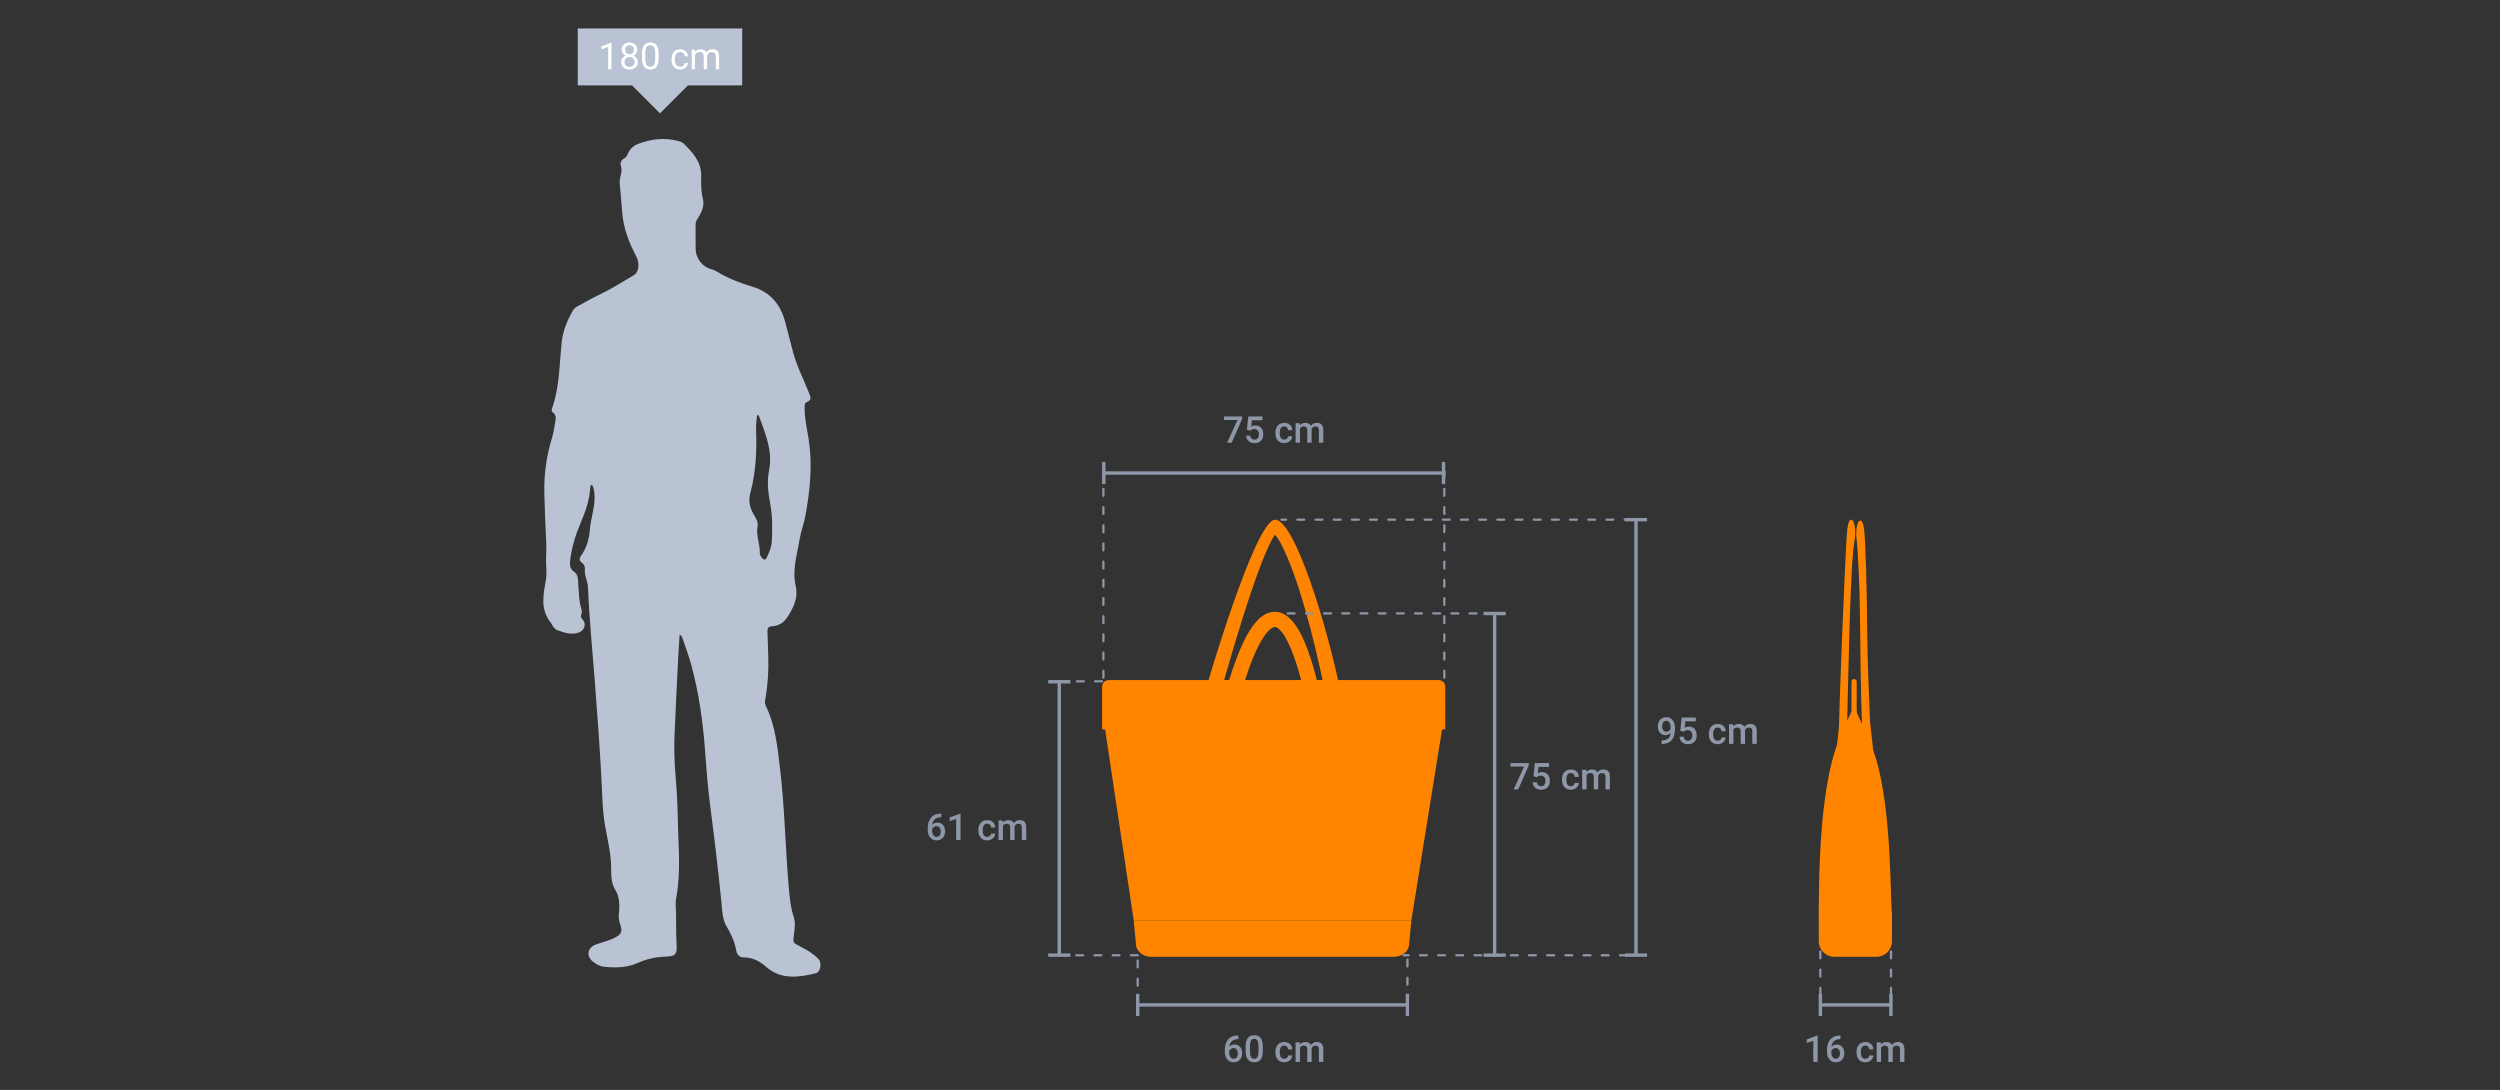 <?xml version="1.0" encoding="UTF-8"?>
<svg xmlns="http://www.w3.org/2000/svg" id="_2535" width="1100" height="479.581" viewBox="0 0 1100 479.581">
  <rect x="0" y="0" width="1100" height="479.581" fill="#333333" stroke="none"/>
  <defs>
    <style>.cls-1,.cls-2,.cls-3{fill:none;stroke:#8e97a8;}.cls-1,.cls-3{stroke-miterlimit:10;stroke-width:1.5px;}.cls-4{fill:#fff;}.cls-5{fill:#ff8500;}.cls-6{fill:#bac3d3;}.cls-7{fill:#8e97a8;}.cls-2{stroke-dasharray:0 0 3 5;stroke-linecap:round;stroke-linejoin:round;}.cls-3{stroke-linecap:square;}</style>
  </defs>
  <path class="cls-6" d="M299.045,279.199c-.222,3.453-.468,6.637-.625,9.826-.566,11.51-1.159,23.02-1.627,34.534-.24,5.897-.062,11.79,.438,17.687,.528,6.227,.896,12.482,.991,18.729,.179,11.854,1.541,23.747-.763,35.547-.4,2.046-.023,4.062-.005,6.093,.044,4.844-.012,9.685,.264,14.529,.213,3.742-.749,4.59-4.454,4.731-4.31,.165-8.434,.901-12.45,2.743-4.761,2.184-9.961,2.28-15.115,1.736-1.838-.194-3.465-1.135-4.906-2.312-2.917-2.383-2.32-6.002,1.255-7.393,1.57-.611,3.207-1.048,4.803-1.595,1.062-.364,2.148-.698,3.148-1.196,3.577-1.78,4.054-2.929,2.73-6.666-.435-1.229-.553-2.417-.444-3.713,.318-3.777,.596-7.465-1.597-11.015-1.596-2.584-1.813-5.822-1.774-8.812,.085-6.481-1.493-12.669-2.621-18.958-1.293-7.208-1.3-14.552-1.7-21.843-.767-13.964-1.777-27.907-2.858-41.85-1.076-13.868-2.465-27.717-3.029-41.621-.07-1.735-.724-3.279-1.072-4.917-.177-.83-.387-1.62-.292-2.471,.157-1.42-.169-2.618-1.426-3.498-1.068-.747-1.089-1.803-.385-2.78,2.545-3.529,3.703-7.516,4.03-11.792,.386-5.04,2.319-9.87,2.024-15.006-.093-1.614-.267-3.183-1.087-4.604-.8,.178-.768,.756-.792,1.197-.296,5.503-2.103,10.604-4.237,15.593-2.305,5.392-3.993,10.92-4.635,16.774-.22,2.005,.084,3.559,1.831,4.761,1.876,1.291,1.61,3.533,1.758,5.335,.314,3.843,.287,7.701,1.484,11.433,.178,.556,.097,1.297-.118,1.855-.383,.999-.11,1.582,.594,2.375,1.803,2.032,.694,4.846-1.804,5.704-3.383,1.163-6.366-.046-9.409-1.082-.616-.21-1.161-.79-1.6-1.317-.488-.586-.745-1.362-1.225-1.956-4.765-5.883-3.258-12.457-2.136-18.994,.384-2.237,.179-4.468,.074-6.721-.143-3.074,.211-6.172,.062-9.246-.359-7.405-.676-14.806-.839-22.221-.181-8.256,.956-16.242,3.367-24.106,.635-2.072,.982-4.245,1.318-6.393,.273-1.745,.897-3.622-1.07-4.958-.484-.329-.436-1.036-.242-1.583,3.351-9.422,3.229-19.352,4.262-29.112,.521-4.926,2.327-9.383,4.721-13.649,.53-.944,1.243-1.683,2.207-2.198,3.037-1.623,5.999-3.402,9.108-4.871,5.483-2.59,10.605-5.794,15.785-8.905,2.233-1.341,2.526-5.309,1.039-8.111-3.373-6.358-5.881-13.016-6.309-20.321-.213-3.641-.64-7.27-.94-10.906-.075-.904-.184-1.847-.016-2.723,.389-2.032,1.139-3.937,.418-6.143-.329-1.007,.101-2.419,1.533-3.139,1.15-.579,1.463-2.011,2.102-3.081,.947-1.587,2.219-2.634,3.954-3.286,5.669-2.13,11.421-2.886,17.369-1.36,.965,.248,1.966,.488,2.672,1.185,4.029,3.981,7.851,8.027,7.747,14.33-.055,3.329-.134,6.646,.743,10.011,.8,3.07-.604,6.087-2.35,8.739-.52,.79-.881,1.55-.871,2.522,.036,3.586-.04,7.174,.038,10.759,.097,4.471,3.057,8.034,7.32,9.106,.866,.218,1.69,.689,2.467,1.154,4.741,2.842,9.894,4.773,15.129,6.36,7.94,2.407,12.422,7.793,14.481,15.544,1.19,4.481,2.324,8.978,3.513,13.46,1.667,6.283,4.753,12.015,7.07,18.047,.618,1.608,1.143,2.909-.996,3.715-1.163,.438-1.008,1.547-1.026,2.534-.082,4.751,1.06,9.346,1.783,13.992,1.732,11.138,.579,22.143-1.376,33.127-.655,3.678-2.038,7.2-2.635,10.839-1.112,6.769-3.342,13.435-1.695,20.534,1.14,4.911-.834,9.19-3.541,13.426-1.855,2.901-4.033,4.039-7.113,4.257-1.478,.105-1.848,.948-1.79,2.275,.142,3.229,.21,6.461,.328,9.691,.252,6.907-.131,13.773-1.357,20.58-.158,.875-.089,1.656,.3,2.448,4.243,8.639,5.106,18.032,6.241,27.393,2.107,17.389,2.317,34.911,3.853,52.337,.392,4.45,.78,8.907,2.214,13.229,.819,2.467,.391,5.16,.053,7.736-.465,3.539-.493,3.541,2.756,5.148,2.976,1.472,5.798,3.189,8.115,5.605,1.576,1.643,.824,5.722-1.301,6.232-7.543,1.812-15.243,2.846-21.652-2.76-3.106-2.717-6.173-4.28-10.235-4.264-1.804,.007-2.79-1.503-3.065-3.048-.689-3.871-2.264-7.292-4.266-10.647-1.841-3.087-1.876-6.753-2.217-10.233-1.396-14.267-3.107-28.498-4.959-42.708-1.062-8.149-1.696-16.328-2.284-24.505-.919-12.79-2.739-25.409-6.11-37.78-1.014-3.723-2.386-7.35-3.624-11.01-.234-.693-.405-1.473-1.425-2.122Zm34.33-96.598c-.359,.117-.334,.431-.352,.695-.132,1.89-.434,3.762-.36,5.675,.366,9.373-.059,18.715-2.473,27.805-.938,3.531-.345,6.449,1.358,9.425,.941,1.644,2.163,3.367,1.8,5.297-.768,4.094,1.055,7.9,.987,11.891-.015,.905,.548,1.575,1.097,2.22,.755,.885,1.442,.807,1.929-.246,1.093-2.362,2.149-4.742,2.258-7.406,.22-5.377,.303-10.751-.689-16.075-.918-4.928-1.554-9.886-.548-14.859,1.704-8.423-1.531-15.91-4.257-23.506-.133-.371-.269-.809-.75-.916Z"></path>
  <g>
    <path class="cls-5" d="M487.841,299.228h145.156c1.607,0,2.911,1.304,2.911,2.911v18.785h-150.978v-18.785c0-1.607,1.304-2.911,2.911-2.911Z"></path>
    <path class="cls-5" d="M613.125,421.004h-106.412c-3.8,0-6.88-2.5-6.88-5.583l-1-10.483h122.173l-1,10.483c0,3.083-3.08,5.583-6.88,5.583Z"></path>
    <polygon class="cls-5" points="621.005 404.938 498.832 404.938 484.93 312.175 635.908 312.175 621.005 404.938"></polygon>
    <path class="cls-5" d="M544.286,312.175l-6.51-1.457c.091-.407,2.271-10.078,5.888-19.91,5.421-14.736,10.907-21.606,17.257-21.606h.068c8.618,.067,15.117,12.886,21.072,41.566l-6.532,1.356c-7.304-35.181-13.867-36.246-14.591-36.251h-.005c-.504,0-4.855,.512-11.008,17.238-3.465,9.421-5.618,18.968-5.639,19.063Z"></path>
    <path class="cls-5" d="M537.163,304.464l-6.51-1.457c.091-.407,21.262-73.394,30.268-74.36,.023-.003,.045,0,.068,0,8.618,.067,22.639,45.781,28.594,74.461l-6.532,1.356c-11.587-56.017-21.389-69.14-22.113-69.145-.002,0-.004-.001-.005,0-7.945,11.46-23.748,69.05-23.769,69.145Z"></path>
  </g>
  <g>
    <path class="cls-5" d="M815.795,298.783h0c.636,0,1.152,.516,1.152,1.152v16.014h-2.305v-16.014c0-.636,.516-1.152,1.152-1.152Z"></path>
    <path class="cls-5" d="M800.255,401.205h32.215v12.919c0,3.797-3.083,6.88-6.88,6.88h-18.454c-3.797,0-6.88-3.083-6.88-6.88v-12.919h0Z"></path>
    <path class="cls-5" d="M832.383,401.903h-32.163c.179-10.858-.027-35.918,3.977-58.163,3.27-18.164,8.303-25.498,10.836-31.517h1.466c2.686,7.183,8.034,14.591,11.217,30.998,4.175,21.513,4.002,45.958,4.665,58.681Z"></path>
    <path class="cls-5" d="M828.979,374.327h-25.232l5.413-54.815c.093-3.488,.54-19.654,1.264-37.083,1.687-40.625,2.116-48.49,2.615-51.074,.529-2.739,1.627-3.534,2.452-1.777,.825,1.757,1.065,5.401,.535,8.14-1.934,10.007-2.658,56.517-3.348,83.482l-.018,.684-4.015,40.66h15.286l-4.584-42.346-.025-.635c-.635-16.328-.79-33.406-.926-48.473-.123-13.581-.977-30.038-1.492-33.728-.412-2.952-.025-6.454,.864-7.823,.889-1.365,1.944-.083,2.357,2.869,.782,5.606,1.282,26.389,1.456,45.571,.132,14.598,.645,23.876,1.238,39.444l6.16,56.904Z"></path>
  </g>
  <polygon class="cls-6" points="254.214 12.526 254.214 37.572 278.089 37.572 290.392 49.875 302.696 37.572 326.571 37.572 326.571 12.526 254.214 12.526"></polygon>
  <g>
    <path class="cls-4" d="M269.061,30.437h-1.478v-9.803l-2.966,1.089v-1.335l4.214-1.583h.231v11.632Z"></path>
    <path class="cls-4" d="M280.391,21.882c0,.578-.152,1.092-.457,1.542-.305,.45-.717,.803-1.236,1.057,.604,.26,1.083,.639,1.435,1.137,.352,.498,.529,1.062,.529,1.693,0,1.002-.338,1.799-1.014,2.393s-1.565,.891-2.667,.891c-1.113,0-2.005-.298-2.676-.894-.67-.596-1.005-1.393-1.005-2.389,0-.625,.171-1.19,.513-1.693,.342-.504,.815-.885,1.419-1.145-.514-.254-.919-.607-1.216-1.058-.297-.45-.445-.962-.445-1.534,0-.975,.313-1.749,.939-2.322,.625-.572,1.449-.858,2.473-.858,1.018,0,1.84,.286,2.468,.858,.628,.573,.942,1.347,.942,2.322Zm-1.201,5.398c0-.647-.206-1.174-.616-1.583-.411-.408-.947-.612-1.61-.612s-1.194,.201-1.594,.604c-.4,.403-.6,.933-.6,1.59s.195,1.174,.585,1.55,.931,.565,1.626,.565c.689,0,1.23-.19,1.622-.568s.588-.894,.588-1.546Zm-2.21-7.37c-.578,0-1.046,.179-1.403,.537-.358,.357-.537,.844-.537,1.459,0,.588,.176,1.064,.528,1.427,.352,.363,.823,.545,1.412,.545s1.059-.182,1.411-.545c.352-.363,.529-.838,.529-1.427s-.183-1.068-.549-1.44c-.366-.371-.83-.556-1.391-.556Z"></path>
    <path class="cls-4" d="M289.772,25.5c0,1.723-.294,3.003-.882,3.84s-1.508,1.256-2.759,1.256c-1.235,0-2.149-.41-2.743-1.228s-.901-2.042-.922-3.669v-1.963c0-1.702,.294-2.966,.882-3.792,.588-.827,1.511-1.24,2.767-1.24,1.246,0,2.163,.399,2.751,1.196,.588,.798,.891,2.029,.906,3.693v1.908Zm-1.471-2.011c0-1.246-.175-2.153-.525-2.723-.35-.57-.903-.855-1.662-.855-.752,0-1.301,.283-1.645,.851-.345,.567-.522,1.439-.533,2.616v2.353c0,1.251,.182,2.174,.544,2.771,.363,.596,.913,.894,1.65,.894,.726,0,1.265-.281,1.618-.843,.352-.561,.537-1.447,.553-2.655v-2.409Z"></path>
    <path class="cls-4" d="M299.289,29.395c.525,0,.983-.159,1.375-.477s.609-.715,.652-1.192h1.392c-.027,.493-.196,.962-.509,1.407-.313,.445-.731,.8-1.252,1.065-.522,.265-1.075,.398-1.658,.398-1.171,0-2.103-.391-2.794-1.173s-1.038-1.851-1.038-3.208v-.247c0-.837,.154-1.582,.461-2.234,.308-.652,.749-1.158,1.324-1.519,.575-.36,1.255-.541,2.04-.541,.965,0,1.766,.289,2.405,.867,.639,.578,.979,1.328,1.022,2.25h-1.392c-.043-.557-.253-1.014-.632-1.372-.379-.357-.847-.537-1.403-.537-.748,0-1.327,.269-1.737,.807s-.616,1.316-.616,2.333v.278c0,.991,.204,1.754,.612,2.29,.408,.536,.991,.803,1.749,.803Z"></path>
    <path class="cls-4" d="M305.745,21.834l.04,.954c.631-.742,1.481-1.113,2.552-1.113,1.203,0,2.022,.461,2.457,1.384,.287-.414,.659-.748,1.117-1.002s1-.382,1.626-.382c1.887,0,2.846,1,2.878,2.998v5.764h-1.471v-5.677c0-.615-.141-1.075-.421-1.379-.281-.305-.753-.457-1.415-.457-.546,0-1,.163-1.36,.489-.36,.326-.57,.765-.628,1.316v5.708h-1.479v-5.637c0-1.251-.612-1.877-1.836-1.877-.965,0-1.625,.411-1.98,1.232v6.281h-1.471v-8.602h1.392Z"></path>
  </g>
  <g>
    <line class="cls-1" x1="466.087" y1="299.978" x2="466.087" y2="420.254"></line>
    <rect class="cls-7" x="461.212" y="299.228" width="9.75" height="1.5"></rect>
    <rect class="cls-7" x="461.212" y="419.504" width="9.75" height="1.5"></rect>
  </g>
  <g>
    <line class="cls-1" x1="619.255" y1="442.167" x2="500.582" y2="442.167"></line>
    <rect class="cls-7" x="618.505" y="437.292" width="1.5" height="9.75"></rect>
    <rect class="cls-7" x="499.832" y="437.292" width="1.5" height="9.75"></rect>
  </g>
  <g>
    <line class="cls-3" x1="635.158" y1="208.143" x2="485.68" y2="208.143"></line>
    <rect class="cls-7" x="634.408" y="203.268" width="1.5" height="9.75"></rect>
    <rect class="cls-7" x="484.93" y="203.268" width="1.5" height="9.75"></rect>
  </g>
  <g>
    <line class="cls-1" x1="832.008" y1="442.167" x2="800.97" y2="442.167"></line>
    <rect class="cls-7" x="831.258" y="437.292" width="1.5" height="9.75"></rect>
    <rect class="cls-7" x="800.22" y="437.292" width="1.5" height="9.75"></rect>
  </g>
  <g>
    <line class="cls-1" x1="719.848" y1="228.652" x2="719.848" y2="420.254"></line>
    <rect class="cls-7" x="714.973" y="227.902" width="9.75" height="1.5"></rect>
    <rect class="cls-7" x="714.973" y="419.504" width="9.75" height="1.5"></rect>
  </g>
  <line class="cls-2" x1="635.498" y1="207.143" x2="635.498" y2="299.228"></line>
  <line class="cls-2" x1="619.275" y1="422.237" x2="619.275" y2="442.678"></line>
  <line class="cls-2" x1="500.583" y1="422.646" x2="500.583" y2="443.087"></line>
  <line class="cls-2" x1="800.946" y1="418.646" x2="800.946" y2="439.087"></line>
  <line class="cls-2" x1="832.036" y1="418.646" x2="832.036" y2="439.087"></line>
  <line class="cls-2" x1="717.848" y1="228.646" x2="563.855" y2="228.646"></line>
  <line class="cls-2" x1="657.639" y1="269.895" x2="563.855" y2="269.895"></line>
  <line class="cls-2" x1="715.782" y1="420.327" x2="617.54" y2="420.327"></line>
  <g>
    <line class="cls-1" x1="657.639" y1="269.952" x2="657.639" y2="420.254"></line>
    <rect class="cls-7" x="652.764" y="269.202" width="9.75" height="1.5"></rect>
    <rect class="cls-7" x="652.764" y="419.504" width="9.75" height="1.5"></rect>
  </g>
  <line class="cls-2" x1="500.583" y1="420.327" x2="466.441" y2="420.327"></line>
  <line class="cls-2" x1="484.879" y1="299.783" x2="466.441" y2="299.783"></line>
  <line class="cls-2" x1="485.492" y1="207.143" x2="485.492" y2="299.228"></line>
  <g>
    <path class="cls-7" d="M546.554,184.31l-4.627,10.503h-2.027l4.619-10.026h-5.986v-1.55h8.022v1.073Z"></path>
    <path class="cls-7" d="M548.621,189.072l.628-5.836h6.217v1.67h-4.611l-.318,2.767c.536-.308,1.14-.461,1.813-.461,1.103,0,1.96,.352,2.572,1.057,.612,.705,.918,1.654,.918,2.847,0,1.177-.339,2.113-1.018,2.811-.679,.697-1.609,1.046-2.791,1.046-1.06,0-1.939-.301-2.636-.902-.697-.602-1.075-1.395-1.133-2.382h1.869c.074,.562,.275,.993,.604,1.292,.329,.3,.758,.449,1.288,.449,.594,0,1.056-.212,1.388-.636,.331-.424,.497-1.002,.497-1.733,0-.705-.183-1.263-.548-1.674-.366-.41-.87-.616-1.511-.616-.35,0-.646,.047-.891,.14-.244,.093-.509,.274-.795,.544l-1.542-.381Z"></path>
    <path class="cls-7" d="M565.07,193.429c.482,0,.882-.141,1.201-.421,.318-.281,.487-.629,.509-1.042h1.82c-.021,.535-.188,1.035-.5,1.499-.313,.464-.737,.831-1.272,1.101-.535,.271-1.113,.406-1.733,.406-1.204,0-2.157-.39-2.862-1.169s-1.058-1.855-1.058-3.228v-.198c0-1.31,.35-2.357,1.05-3.144s1.653-1.181,2.862-1.181c1.023,0,1.856,.298,2.501,.894,.644,.596,.982,1.379,1.014,2.35h-1.82c-.021-.493-.19-.898-.505-1.217-.315-.318-.717-.477-1.205-.477-.625,0-1.108,.227-1.447,.68-.339,.453-.511,1.141-.517,2.062v.31c0,.933,.169,1.629,.505,2.087s.823,.688,1.459,.688Z"></path>
    <path class="cls-7" d="M571.876,186.21l.056,.898c.604-.705,1.431-1.058,2.481-1.058,1.15,0,1.937,.44,2.361,1.319,.625-.879,1.505-1.319,2.64-1.319,.949,0,1.655,.263,2.119,.787s.701,1.299,.712,2.321v5.653h-1.932v-5.598c0-.546-.119-.946-.358-1.2-.238-.255-.633-.382-1.185-.382-.44,0-.799,.118-1.077,.353-.278,.236-.473,.545-.585,.927l.008,5.899h-1.932v-5.661c-.026-1.013-.543-1.519-1.55-1.519-.774,0-1.322,.315-1.645,.946v6.233h-1.932v-8.602h1.821Z"></path>
  </g>
  <g>
    <path class="cls-7" d="M544.86,455.618v1.599h-.239c-1.081,.016-1.945,.312-2.592,.891-.647,.577-1.031,1.397-1.153,2.456,.62-.651,1.413-.978,2.377-.978,1.023,0,1.83,.36,2.421,1.081,.591,.721,.886,1.651,.886,2.791,0,1.177-.346,2.129-1.038,2.858-.691,.729-1.599,1.093-2.723,1.093-1.155,0-2.092-.427-2.811-1.28-.718-.853-1.077-1.972-1.077-3.354v-.66c0-2.03,.494-3.62,1.483-4.771,.988-1.15,2.41-1.726,4.266-1.726h.199Zm-2.075,5.526c-.424,0-.812,.119-1.165,.357s-.611,.557-.775,.954v.588c0,.859,.18,1.542,.54,2.048s.827,.759,1.399,.759c.572,0,1.025-.214,1.359-.644s.501-.994,.501-1.693c0-.7-.17-1.27-.509-1.71-.339-.44-.79-.659-1.352-.659Z"></path>
    <path class="cls-7" d="M555.649,462.377c0,1.664-.311,2.919-.934,3.765-.623,.845-1.57,1.268-2.842,1.268-1.251,0-2.193-.412-2.827-1.236s-.958-2.045-.974-3.661v-2.004c0-1.664,.311-2.912,.934-3.744,.623-.832,1.573-1.248,2.85-1.248,1.267,0,2.211,.405,2.834,1.216,.623,.811,.942,2.025,.958,3.642v2.004Zm-1.932-2.163c0-1.086-.148-1.883-.445-2.389-.297-.507-.769-.76-1.415-.76-.631,0-1.094,.24-1.391,.72s-.453,1.228-.469,2.246v2.624c0,1.081,.151,1.887,.453,2.417,.302,.529,.776,.795,1.423,.795,.62,0,1.079-.245,1.375-.735s.453-1.258,.469-2.302v-2.616Z"></path>
    <path class="cls-7" d="M565.07,465.867c.482,0,.882-.141,1.201-.422,.318-.28,.487-.628,.509-1.041h1.82c-.021,.535-.188,1.034-.5,1.498-.313,.464-.737,.831-1.272,1.102-.535,.271-1.113,.405-1.733,.405-1.204,0-2.157-.39-2.862-1.169s-1.058-1.855-1.058-3.228v-.199c0-1.309,.35-2.357,1.05-3.144s1.653-1.181,2.862-1.181c1.023,0,1.856,.299,2.501,.894,.644,.597,.982,1.38,1.014,2.35h-1.82c-.021-.493-.19-.898-.505-1.216-.315-.318-.717-.477-1.205-.477-.625,0-1.108,.227-1.447,.68-.339,.453-.511,1.141-.517,2.063v.31c0,.934,.169,1.629,.505,2.087,.336,.459,.823,.689,1.459,.689Z"></path>
    <path class="cls-7" d="M571.876,458.647l.056,.898c.604-.705,1.431-1.058,2.481-1.058,1.15,0,1.937,.44,2.361,1.32,.625-.88,1.505-1.32,2.64-1.32,.949,0,1.655,.263,2.119,.787,.464,.525,.701,1.299,.712,2.322v5.652h-1.932v-5.597c0-.546-.119-.946-.358-1.201-.238-.254-.633-.381-1.185-.381-.44,0-.799,.117-1.077,.353-.278,.235-.473,.545-.585,.926l.008,5.899h-1.932v-5.66c-.026-1.013-.543-1.519-1.55-1.519-.774,0-1.322,.315-1.645,.945v6.233h-1.932v-8.602h1.821Z"></path>
  </g>
  <g>
    <path class="cls-7" d="M799.771,467.25h-1.924v-9.3l-2.838,.968v-1.622l4.516-1.661h.246v11.615Z"></path>
    <path class="cls-7" d="M809.806,455.618v1.599h-.239c-1.08,.016-1.945,.312-2.592,.891-.646,.577-1.03,1.397-1.152,2.456,.62-.651,1.412-.978,2.377-.978,1.023,0,1.83,.36,2.422,1.081,.59,.721,.886,1.651,.886,2.791,0,1.177-.346,2.129-1.038,2.858-.691,.729-1.599,1.093-2.723,1.093-1.155,0-2.092-.427-2.811-1.28-.719-.853-1.077-1.972-1.077-3.354v-.66c0-2.03,.494-3.62,1.483-4.771,.988-1.15,2.41-1.726,4.266-1.726h.198Zm-2.075,5.526c-.424,0-.812,.119-1.165,.357s-.61,.557-.774,.954v.588c0,.859,.18,1.542,.54,2.048s.827,.759,1.399,.759,1.025-.214,1.359-.644,.501-.994,.501-1.693c0-.7-.17-1.27-.509-1.71-.34-.44-.79-.659-1.352-.659Z"></path>
    <path class="cls-7" d="M820.762,465.867c.482,0,.882-.141,1.2-.422,.317-.28,.487-.628,.509-1.041h1.82c-.021,.535-.188,1.034-.5,1.498-.314,.464-.737,.831-1.273,1.102-.535,.271-1.112,.405-1.732,.405-1.203,0-2.157-.39-2.862-1.169s-1.058-1.855-1.058-3.228v-.199c0-1.309,.35-2.357,1.05-3.144s1.653-1.181,2.862-1.181c1.022,0,1.855,.299,2.5,.894,.644,.597,.982,1.38,1.014,2.35h-1.82c-.021-.493-.19-.898-.505-1.216-.315-.318-.718-.477-1.204-.477-.626,0-1.108,.227-1.447,.68-.34,.453-.512,1.141-.518,2.063v.31c0,.934,.169,1.629,.506,2.087,.336,.459,.822,.689,1.459,.689Z"></path>
    <path class="cls-7" d="M827.566,458.647l.057,.898c.604-.705,1.431-1.058,2.481-1.058,1.149,0,1.937,.44,2.361,1.32,.625-.88,1.505-1.32,2.639-1.32,.949,0,1.655,.263,2.119,.787,.464,.525,.701,1.299,.712,2.322v5.652h-1.933v-5.597c0-.546-.119-.946-.357-1.201-.238-.254-.633-.381-1.185-.381-.44,0-.799,.117-1.077,.353-.278,.235-.473,.545-.584,.926l.008,5.899h-1.933v-5.66c-.026-1.013-.543-1.519-1.55-1.519-.774,0-1.322,.315-1.647,.945v6.233h-1.932v-8.602h1.82Z"></path>
  </g>
  <g>
    <path class="cls-7" d="M414.156,357.986v1.598h-.239c-1.081,.017-1.945,.314-2.592,.891-.647,.578-1.031,1.397-1.153,2.457,.62-.652,1.413-.979,2.377-.979,1.023,0,1.83,.361,2.421,1.082,.591,.721,.886,1.65,.886,2.79,0,1.177-.346,2.13-1.038,2.858-.691,.729-1.599,1.094-2.723,1.094-1.155,0-2.092-.427-2.811-1.28s-1.077-1.972-1.077-3.356v-.66c0-2.029,.494-3.62,1.483-4.769,.988-1.15,2.41-1.726,4.266-1.726h.199Zm-2.075,5.525c-.424,0-.812,.119-1.165,.358-.352,.238-.611,.556-.775,.953v.589c0,.858,.18,1.541,.54,2.047,.36,.507,.827,.76,1.399,.76,.572,0,1.025-.215,1.359-.644,.334-.429,.501-.993,.501-1.693,0-.699-.17-1.27-.509-1.709-.339-.44-.79-.66-1.352-.66Z"></path>
    <path class="cls-7" d="M422.631,369.618h-1.924v-9.3l-2.838,.968v-1.622l4.516-1.662h.247v11.616Z"></path>
    <path class="cls-7" d="M434.366,368.234c.482,0,.882-.141,1.201-.421,.318-.281,.487-.629,.509-1.042h1.82c-.021,.535-.188,1.035-.5,1.499-.313,.464-.737,.831-1.272,1.101-.535,.271-1.113,.406-1.733,.406-1.204,0-2.157-.39-2.862-1.169s-1.058-1.855-1.058-3.228v-.198c0-1.31,.35-2.357,1.05-3.144s1.653-1.181,2.862-1.181c1.023,0,1.856,.298,2.501,.894,.644,.596,.982,1.379,1.014,2.35h-1.82c-.021-.493-.19-.898-.505-1.217-.315-.318-.717-.477-1.205-.477-.625,0-1.108,.227-1.447,.68-.339,.453-.511,1.141-.517,2.062v.31c0,.933,.169,1.629,.505,2.087s.823,.688,1.459,.688Z"></path>
    <path class="cls-7" d="M441.172,361.016l.056,.898c.604-.705,1.431-1.058,2.481-1.058,1.15,0,1.937,.44,2.361,1.319,.625-.879,1.505-1.319,2.64-1.319,.949,0,1.655,.263,2.119,.787s.701,1.299,.712,2.321v5.653h-1.932v-5.598c0-.546-.119-.946-.358-1.2-.238-.255-.633-.382-1.185-.382-.44,0-.799,.118-1.077,.353-.278,.236-.473,.545-.585,.927l.008,5.899h-1.932v-5.661c-.026-1.013-.543-1.519-1.55-1.519-.774,0-1.322,.315-1.645,.946v6.233h-1.932v-8.602h1.821Z"></path>
  </g>
  <g>
    <path class="cls-7" d="M735.035,322.457c-.647,.684-1.402,1.025-2.267,1.025-1.018,0-1.828-.356-2.433-1.069s-.906-1.649-.906-2.811c0-.764,.153-1.455,.461-2.075s.745-1.103,1.312-1.447c.567-.344,1.225-.517,1.972-.517,1.166,0,2.092,.435,2.775,1.304s1.025,2.033,1.025,3.49v.541c0,2.088-.472,3.681-1.415,4.778-.943,1.097-2.351,1.653-4.222,1.67h-.231v-1.599h.278c1.14-.016,2.014-.29,2.623-.822,.609-.533,.952-1.356,1.026-2.469Zm-1.861-.485c.388,0,.75-.111,1.09-.334,.339-.223,.602-.53,.787-.922v-.756c0-.854-.175-1.539-.524-2.059-.351-.519-.804-.779-1.36-.779s-1,.23-1.331,.688c-.332,.459-.497,1.037-.497,1.737,0,.727,.167,1.312,.501,1.757s.779,.668,1.335,.668Z"></path>
    <path class="cls-7" d="M739.328,321.558l.628-5.836h6.218v1.67h-4.611l-.318,2.767c.535-.308,1.14-.461,1.812-.461,1.103,0,1.96,.352,2.572,1.057,.612,.705,.918,1.654,.918,2.847,0,1.177-.339,2.113-1.018,2.811s-1.608,1.046-2.79,1.046c-1.06,0-1.94-.301-2.636-.902-.697-.602-1.075-1.395-1.134-2.382h1.869c.074,.562,.275,.993,.604,1.292,.329,.3,.759,.449,1.288,.449,.594,0,1.057-.212,1.388-.636s.497-1.002,.497-1.733c0-.705-.183-1.263-.549-1.674-.365-.41-.869-.616-1.511-.616-.35,0-.646,.047-.891,.14-.243,.093-.509,.274-.795,.544l-1.542-.381Z"></path>
    <path class="cls-7" d="M755.777,325.915c.482,0,.883-.141,1.201-.421,.317-.281,.487-.629,.509-1.042h1.82c-.021,.535-.189,1.035-.501,1.499s-.736,.831-1.272,1.101c-.535,.271-1.112,.406-1.732,.406-1.204,0-2.157-.39-2.862-1.169s-1.058-1.855-1.058-3.228v-.198c0-1.31,.35-2.357,1.05-3.144,.699-.787,1.653-1.181,2.861-1.181,1.023,0,1.856,.298,2.501,.894,.644,.596,.981,1.379,1.014,2.35h-1.82c-.021-.493-.19-.898-.505-1.217-.315-.318-.718-.477-1.205-.477-.625,0-1.107,.227-1.447,.68-.339,.453-.511,1.141-.517,2.062v.31c0,.933,.169,1.629,.505,2.087,.337,.458,.823,.688,1.459,.688Z"></path>
    <path class="cls-7" d="M762.583,318.696l.056,.898c.605-.705,1.432-1.058,2.481-1.058,1.15,0,1.938,.44,2.361,1.319,.626-.879,1.506-1.319,2.64-1.319,.949,0,1.655,.263,2.119,.787s.701,1.299,.712,2.321v5.653h-1.933v-5.598c0-.546-.119-.946-.357-1.2-.238-.255-.634-.382-1.185-.382-.44,0-.799,.118-1.077,.353-.278,.236-.474,.545-.585,.927l.008,5.899h-1.932v-5.661c-.026-1.013-.543-1.519-1.551-1.519-.773,0-1.322,.315-1.645,.946v6.233h-1.932v-8.602h1.82Z"></path>
  </g>
  <g>
    <path class="cls-7" d="M672.654,336.822l-4.627,10.503h-2.027l4.619-10.025h-5.986v-1.551h8.022v1.073Z"></path>
    <path class="cls-7" d="M674.721,341.585l.628-5.836h6.217v1.67h-4.611l-.318,2.767c.536-.308,1.14-.461,1.813-.461,1.103,0,1.96,.352,2.572,1.058,.612,.705,.918,1.653,.918,2.846,0,1.177-.339,2.113-1.018,2.811-.679,.697-1.609,1.046-2.791,1.046-1.06,0-1.939-.301-2.636-.902-.697-.602-1.075-1.395-1.133-2.382h1.869c.074,.562,.275,.993,.604,1.293,.329,.299,.758,.449,1.288,.449,.594,0,1.056-.213,1.388-.637,.331-.424,.497-1.002,.497-1.732,0-.705-.183-1.264-.548-1.674-.366-.411-.87-.617-1.511-.617-.35,0-.646,.047-.891,.14-.244,.093-.509,.274-.795,.544l-1.542-.381Z"></path>
    <path class="cls-7" d="M691.171,345.942c.482,0,.882-.141,1.201-.422,.318-.281,.487-.629,.509-1.041h1.82c-.021,.535-.188,1.034-.5,1.498-.313,.464-.737,.831-1.272,1.102-.535,.27-1.113,.405-1.733,.405-1.204,0-2.157-.39-2.862-1.169s-1.058-1.855-1.058-3.228v-.198c0-1.31,.35-2.357,1.05-3.144s1.653-1.181,2.862-1.181c1.023,0,1.856,.299,2.501,.894s.982,1.379,1.014,2.35h-1.82c-.021-.493-.19-.898-.505-1.217-.315-.318-.717-.477-1.205-.477-.625,0-1.108,.227-1.447,.68-.339,.453-.511,1.141-.517,2.062v.31c0,.934,.169,1.629,.505,2.087s.823,.689,1.459,.689Z"></path>
    <path class="cls-7" d="M697.977,338.723l.056,.898c.604-.705,1.431-1.058,2.481-1.058,1.149,0,1.937,.44,2.361,1.32,.625-.88,1.505-1.32,2.64-1.32,.948,0,1.654,.263,2.118,.787,.464,.525,.701,1.299,.712,2.322v5.652h-1.932v-5.598c0-.545-.119-.945-.358-1.2-.238-.255-.633-.382-1.185-.382-.44,0-.799,.118-1.077,.353-.278,.236-.473,.545-.584,.927l.008,5.899h-1.933v-5.66c-.026-1.014-.542-1.52-1.55-1.52-.774,0-1.322,.316-1.645,.946v6.233h-1.932v-8.602h1.821Z"></path>
  </g>
</svg>
